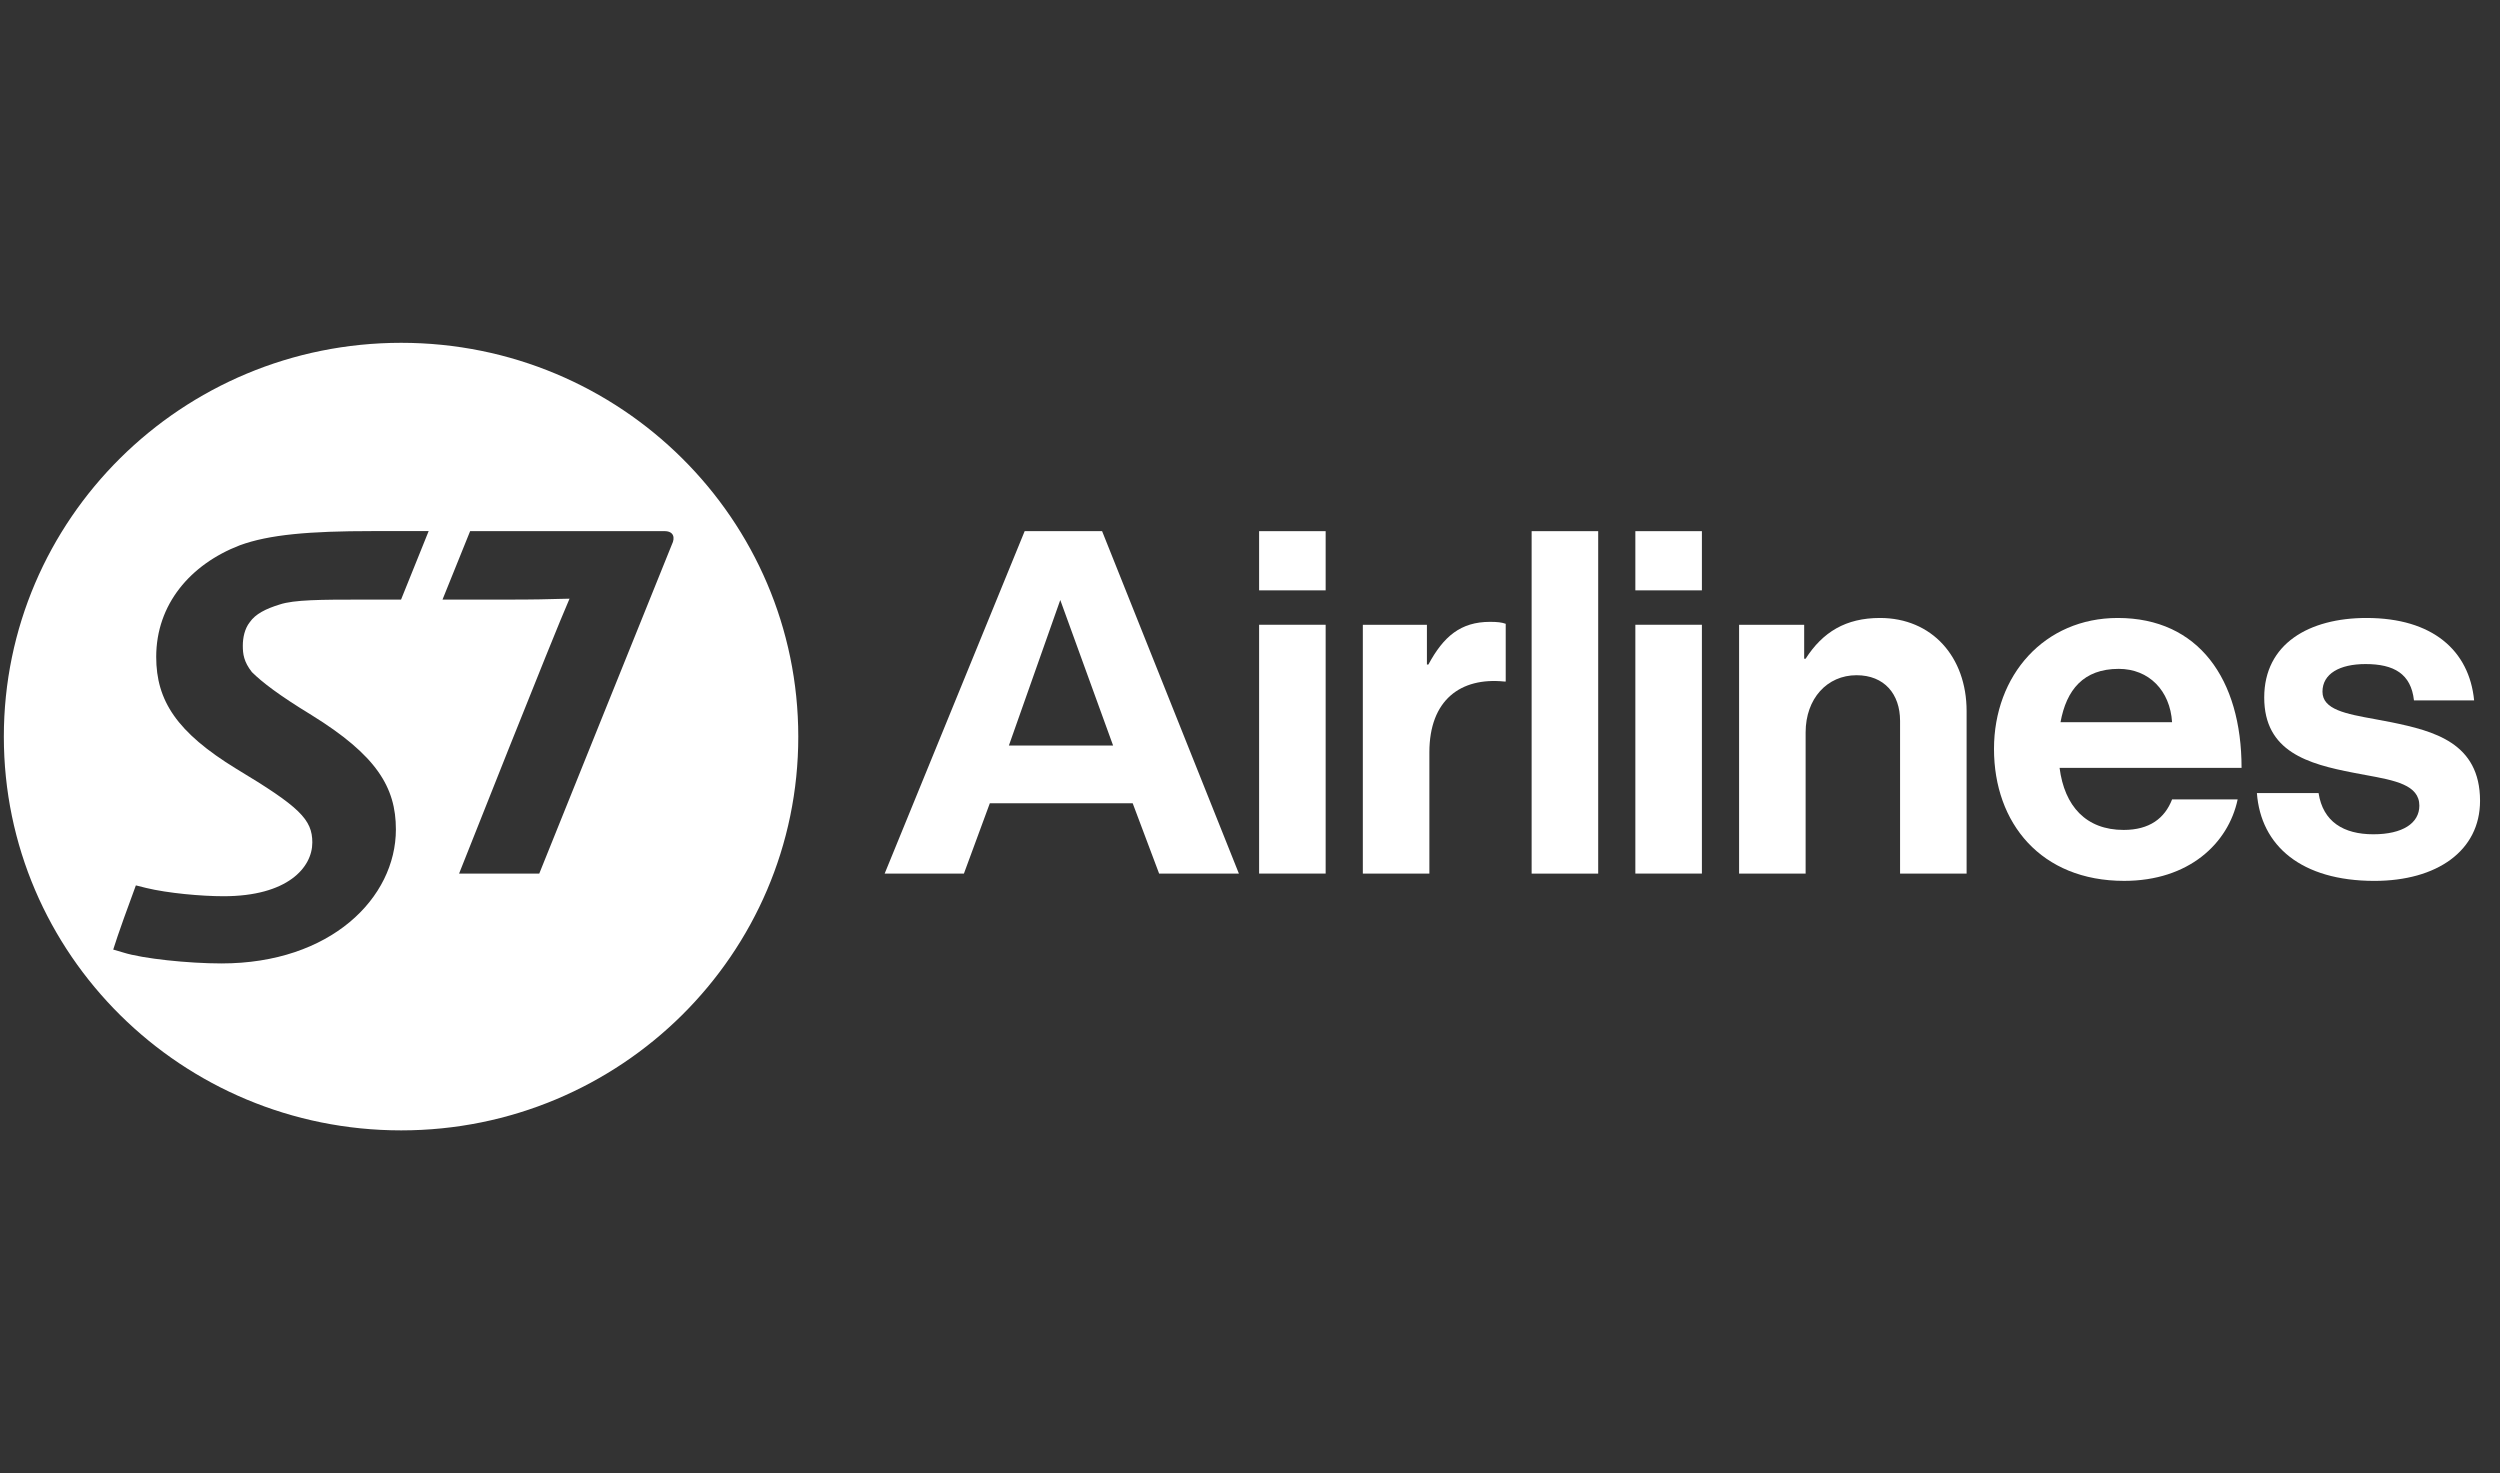 <svg width="112" height="66" viewBox="0 0 112 66" fill="none" xmlns="http://www.w3.org/2000/svg">
<rect x="0" y="0" width="112" height="66" fill="#333333" stroke="none"/>
<path fill-rule="evenodd" clip-rule="evenodd" d="M0.172 33.004C0.172 23.257 8.142 15.358 17.972 15.358C27.801 15.358 35.763 23.257 35.763 33.004C35.763 42.75 27.801 50.641 17.972 50.641C8.144 50.641 0.172 42.75 0.172 33.004ZM16.235 26.862H17.967L19.204 23.793H16.675C13.873 23.793 12.053 23.947 10.738 24.431C8.527 25.285 6.998 27.076 6.998 29.429C6.998 31.388 7.919 32.808 10.583 34.44C13.425 36.149 13.992 36.713 13.992 37.742C13.992 38.869 12.878 40.151 10.014 40.151C9.015 40.151 7.508 40.014 6.546 39.78L6.087 39.665C5.831 40.346 5.249 41.957 5.072 42.541L5.527 42.674C6.393 42.948 8.447 43.162 9.919 43.162C14.815 43.162 17.736 40.229 17.736 37.158C17.736 35.272 16.872 33.838 13.952 32.032C12.487 31.139 11.739 30.559 11.286 30.111C10.918 29.643 10.878 29.294 10.878 28.926C10.878 28.575 10.957 28.169 11.191 27.873C11.443 27.507 11.906 27.273 12.534 27.08C13.178 26.867 14.374 26.862 16.235 26.862ZM24.159 39.136C24.159 39.136 29.531 25.793 30.1 24.394C30.257 24.081 30.179 23.795 29.77 23.795H21.062L19.824 26.862H22.711C24.005 26.862 24.603 26.844 25.002 26.832C25.202 26.826 25.352 26.821 25.515 26.821C24.81 28.418 20.567 39.136 20.567 39.136H24.159Z" fill="white"/>
<path fill-rule="evenodd" clip-rule="evenodd" d="M45.905 23.796H49.374L55.503 39.138H51.929L50.745 35.987H44.344L43.183 39.138H39.632L45.905 23.796ZM47.5 26.88L45.198 33.4H49.867L47.5 26.88Z" fill="white"/>
<path d="M56.408 23.796H59.389V26.448H56.408V23.796Z" fill="white"/>
<path d="M56.408 27.989H59.389V39.136H56.408V27.989Z" fill="white"/>
<path d="M63.926 29.771H63.992C64.671 28.51 65.438 27.859 66.754 27.859C67.083 27.859 67.28 27.882 67.456 27.946V30.532H67.389C65.438 30.336 64.036 31.357 64.036 33.704V39.138H61.055V27.99H63.926V29.771Z" fill="white"/>
<path d="M76.245 23.796H73.264V26.448H76.245V23.796Z" fill="white"/>
<path d="M76.245 27.989H73.264V39.136H76.245V27.989Z" fill="white"/>
<path d="M80.827 29.51H80.892C81.659 28.315 82.689 27.685 84.224 27.685C86.548 27.685 88.104 29.424 88.104 31.857V39.138H85.123V32.293C85.123 31.098 84.421 30.25 83.172 30.25C81.858 30.25 80.892 31.293 80.892 32.814V39.138H77.911V27.99H80.827V29.51Z" fill="white"/>
<path fill-rule="evenodd" clip-rule="evenodd" d="M94.876 27.685C91.588 27.685 89.331 30.249 89.331 33.553C89.331 36.876 91.435 39.463 95.162 39.463C98.054 39.463 99.83 37.79 100.247 35.812H97.31C96.981 36.659 96.302 37.181 95.14 37.181C93.453 37.181 92.488 36.115 92.269 34.399H100.422C100.422 30.423 98.494 27.685 94.876 27.685ZM97.309 32.356H92.311C92.575 30.901 93.342 29.966 94.919 29.965C96.278 29.965 97.221 30.944 97.309 32.356Z" fill="white"/>
<path d="M101.109 35.529H103.872C104.069 36.811 104.989 37.376 106.326 37.376C107.642 37.376 108.387 36.876 108.387 36.094C108.387 35.163 107.296 34.963 105.996 34.724L105.994 34.724C105.809 34.69 105.618 34.655 105.427 34.617C103.411 34.226 101.437 33.682 101.437 31.249C101.437 28.836 103.453 27.685 106.019 27.685C108.978 27.685 110.622 29.141 110.841 31.379H108.146C108.014 30.184 107.247 29.75 105.976 29.75C104.815 29.75 104.047 30.184 104.047 30.988C104.047 31.79 105.096 31.981 106.379 32.214C106.626 32.259 106.881 32.305 107.139 32.358C109.023 32.748 111.106 33.27 111.106 35.878C111.106 38.116 109.176 39.464 106.371 39.464C103.104 39.462 101.285 37.898 101.109 35.529Z" fill="white"/>
<path d="M71.599 23.796H68.617V39.138H71.599V23.796Z" fill="white"/>
</svg>
